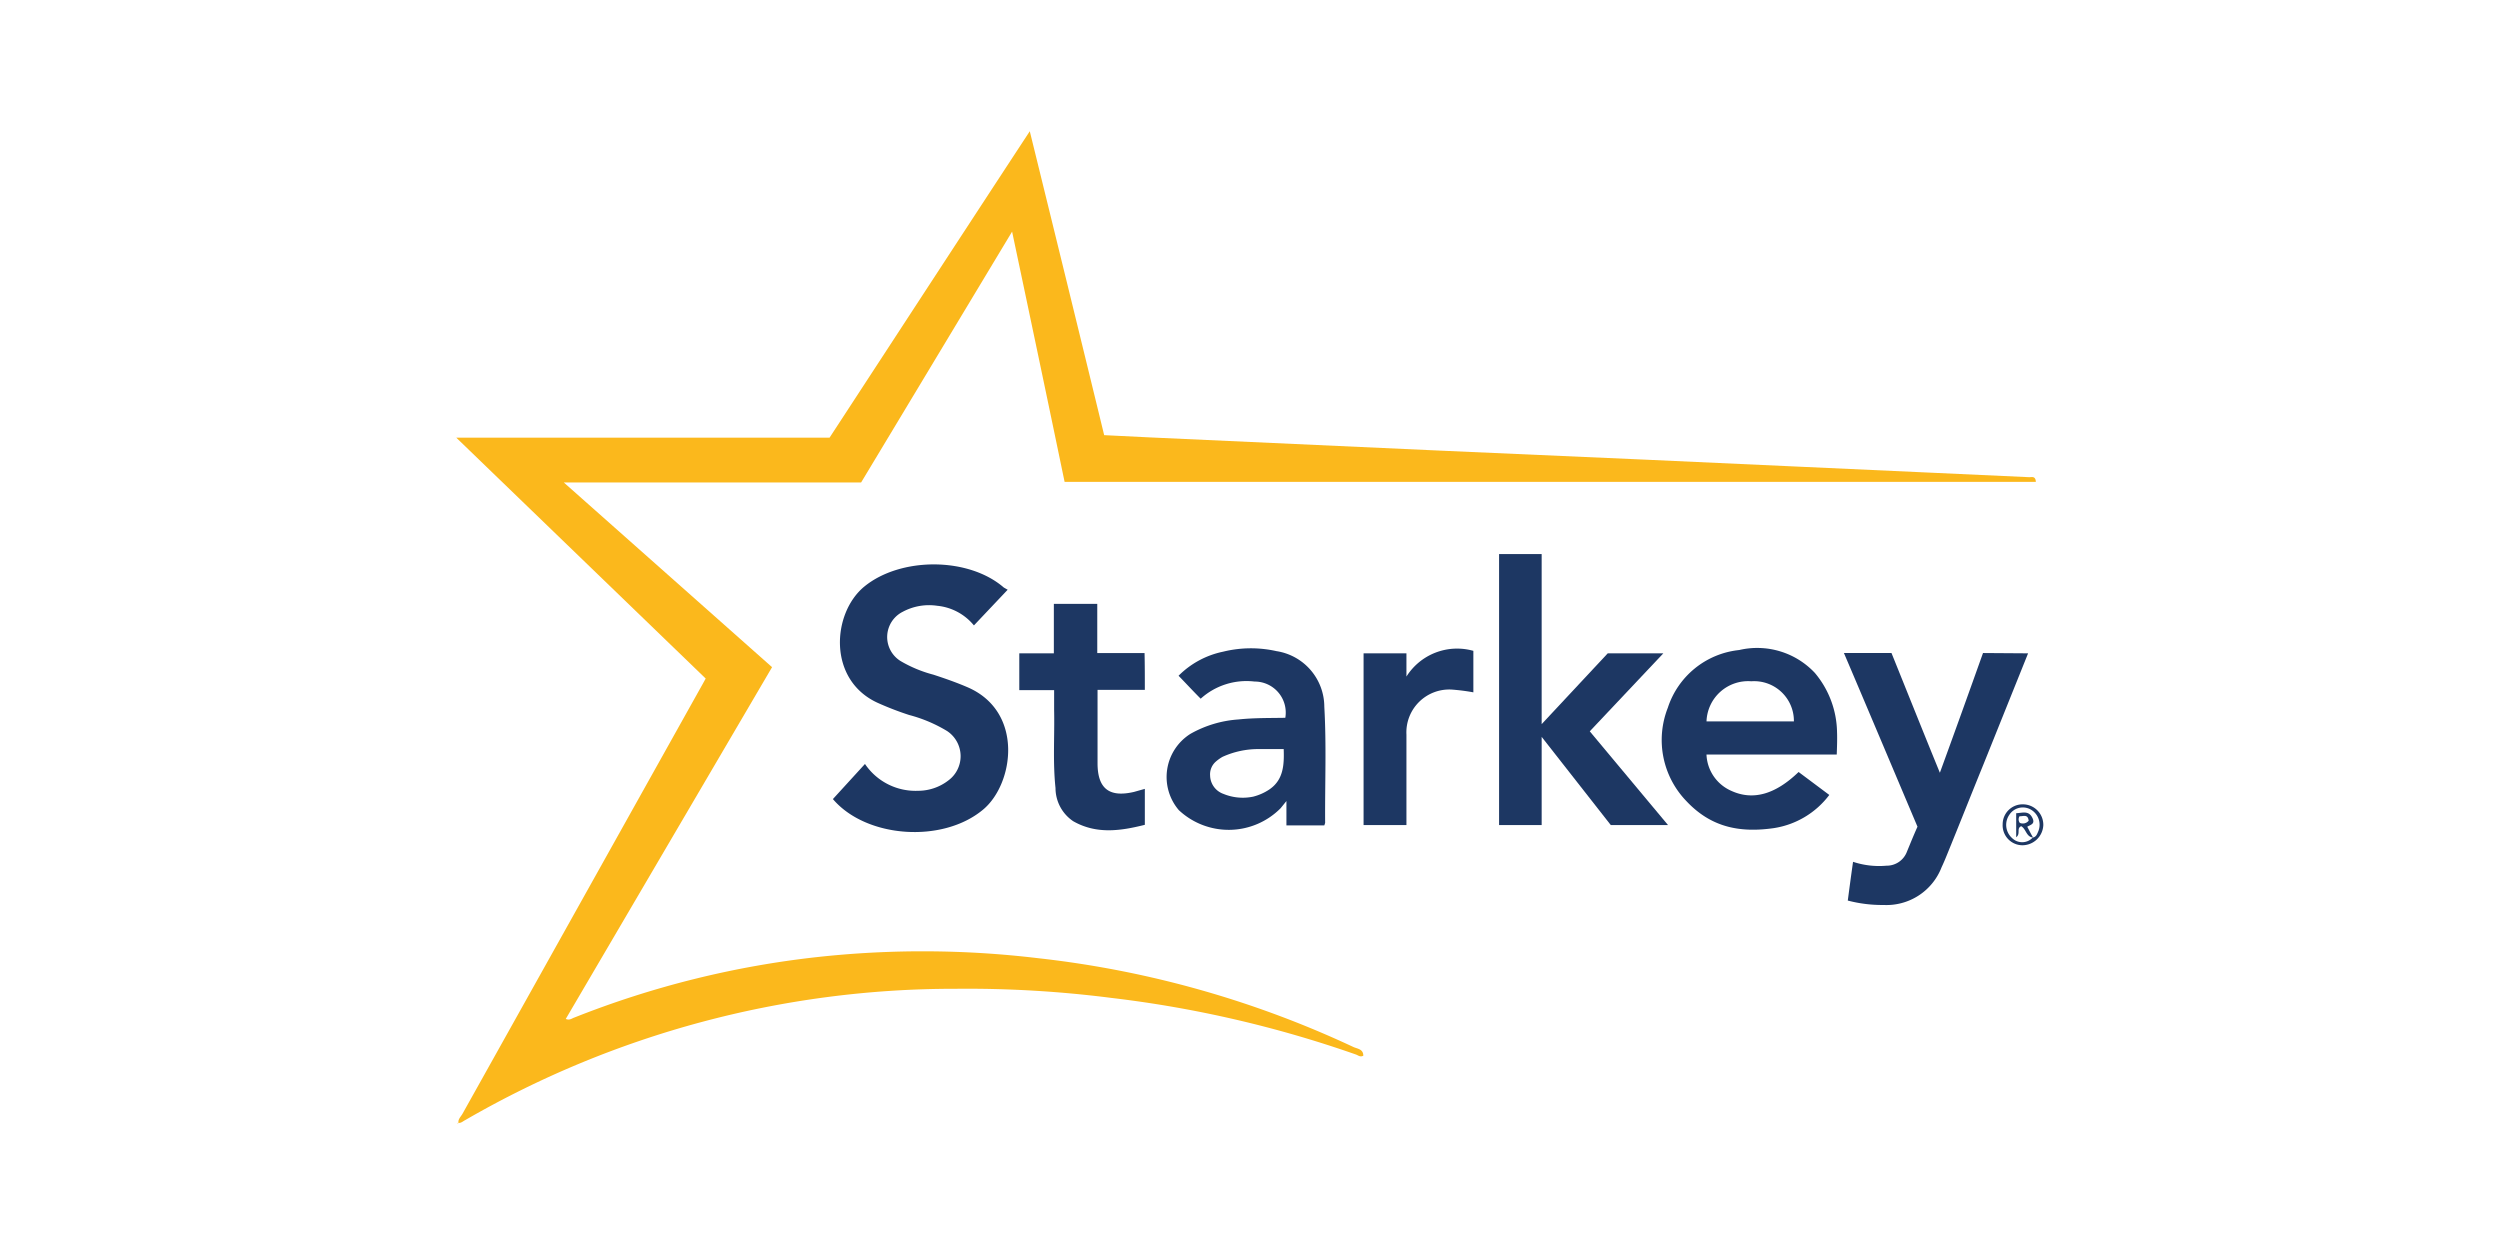 <?xml version="1.0" encoding="UTF-8"?> <svg xmlns="http://www.w3.org/2000/svg" width="200" height="100" viewBox="0 0 200 100"><g transform="translate(-165.791 -292.111)"><rect width="200" height="100" transform="translate(165.791 292.111)" fill="none"></rect><g transform="translate(21.896 -10.973)"><g transform="translate(243.877 353.283)"><g transform="translate(-63.482 -39.7)"><path d="M.177,79.334c-.044-.288.177-.487.31-.708l19.225-34.4.243-.442L0,24.513H29.866C35.2,16.349,40.485,8.23,45.883,0c2.013,8.186,3.982,16.216,5.951,24.313l3.584.177,23.318,1.062,16.57.73L117.629,27.3l8.208.376c.2,0,.509-.111.531.376h-77.7c-1.372-6.615-2.765-13.23-4.2-20.022L32.388,28.1H8.606L25.265,42.875,8.761,71.016c.31.133.487-.044.686-.111a74.909,74.909,0,0,1,19.49-4.845,77.543,77.543,0,0,1,17.544.089,80.316,80.316,0,0,1,25.265,7.1c.31.155.819.155.819.708-.243.133-.4-.022-.575-.089A91.5,91.5,0,0,0,52.41,69.334a90.9,90.9,0,0,0-12.5-.73A78.031,78.031,0,0,0,.752,79.09c-.221.111-.354.265-.575.243Z" fill="#fbb81c"></path><path d="M136.2,175.411l2.566-2.809a4.879,4.879,0,0,0,4.248,2.146,3.96,3.96,0,0,0,2.412-.819,2.412,2.412,0,0,0-.089-3.96,11.463,11.463,0,0,0-3.031-1.283,24.716,24.716,0,0,1-2.522-.973c-4.026-1.836-3.65-7.168-1.084-9.292,2.9-2.389,8.34-2.389,11.172.066l.31.177-2.7,2.854a4.336,4.336,0,0,0-2.942-1.571,4.448,4.448,0,0,0-2.765.487,2.259,2.259,0,0,0-.155,3.938,10.337,10.337,0,0,0,2.61,1.084c.885.288,1.836.619,2.721,1,4.557,1.947,3.739,7.743,1.261,9.8C144.961,178.973,138.855,178.531,136.2,175.411Z" transform="translate(-106.068 -121.984)" fill="#1d3763"></path><path d="M380.507,167.524v7.057H377.1V152.9h3.407v13.606l5.287-5.664h4.447l-5.885,6.239,6.261,7.5h-4.579Z" transform="translate(-293.674 -119.074)" fill="#1d3763"></path><path d="M516.533,188.722l-3.539,8.805c-1,2.456-1.969,4.911-2.964,7.345-.133.332-.266.642-.421.973a4.727,4.727,0,0,1-4.624,3.009,10.878,10.878,0,0,1-2.876-.354c.133-1.017.266-2.013.421-3.1a6.6,6.6,0,0,0,2.677.31,1.725,1.725,0,0,0,1.637-1.128c.266-.642.531-1.305.841-1.991-1.947-4.6-3.894-9.225-5.885-13.894h3.805c1.261,3.12,2.522,6.283,3.871,9.579,1.195-3.274,2.323-6.416,3.451-9.579Z" transform="translate(-390.786 -146.954)" fill="#1d3763"></path><path d="M213.644,177.781h-3.783v5.863c0,2.035.929,2.765,2.92,2.3l.863-.243v2.876c-1.925.487-3.872.774-5.73-.288a3.2,3.2,0,0,1-1.416-2.655c-.221-2.08-.066-4.159-.111-6.239V177.8H203.6V174.86h2.765V170.9h3.473v3.938h3.783C213.644,175.812,213.644,176.763,213.644,177.781Z" transform="translate(-158.557 -133.091)" fill="#1d3763"></path><path d="M336.883,187.336v3.319a16.023,16.023,0,0,0-1.726-.221,3.431,3.431,0,0,0-3.628,3.606v7.234H328.1V187.535h3.429v1.858A4.789,4.789,0,0,1,336.883,187.336Z" transform="translate(-255.514 -145.767)" fill="#1d3763"></path><path d="M559.195,245.013a1.593,1.593,0,0,1,1.637-1.615,1.637,1.637,0,0,1,1.615,1.659,1.681,1.681,0,0,1-1.682,1.615,1.593,1.593,0,0,1-1.571-1.659Zm2.412,1.04c.288-.044.353-.31.443-.509a1.394,1.394,0,0,0-.642-1.748,1.283,1.283,0,0,0-1.681.442,1.416,1.416,0,0,0,.221,1.858,1.15,1.15,0,0,0,1.659-.044Z" transform="translate(-435.482 -189.55)" fill="#1d3763"></path><path d="M.545,358.5l-.044.088C.435,358.522.5,358.522.545,358.5Z" transform="translate(-0.368 -279.189)" fill="#fbb81c"></path><g transform="translate(96.455 41.377)"><path d="M455.684,198.8A3.331,3.331,0,0,0,452.1,202,3.346,3.346,0,0,1,455.684,198.8Z" transform="translate(-448.537 -196.192)" fill="none"></path><path d="M450,193.725a7.543,7.543,0,0,0-1.769-4.734,6.323,6.323,0,0,0-6.062-1.836,6.734,6.734,0,0,0-5.708,4.624,7.037,7.037,0,0,0,1.482,7.456c2.013,2.146,4.336,2.544,6.991,2.168a6.853,6.853,0,0,0,4.447-2.655l-2.456-1.836c-1.88,1.814-3.672,2.3-5.4,1.5a3.31,3.31,0,0,1-1.969-2.9h10.42C450,194.876,450.02,194.3,450,193.725Zm-10.442-.863a3.331,3.331,0,0,1,3.584-3.208,3.18,3.18,0,0,1,3.407,3.208Z" transform="translate(-435.992 -187.028)" fill="#1d3763"></path></g><g transform="translate(56.822 41.365)"><path d="M278.129,223.2a7.256,7.256,0,0,0-2.9.619,2.3,2.3,0,0,0-.531.376,3.247,3.247,0,0,1,.531-.376A7.256,7.256,0,0,1,278.129,223.2Z" transform="translate(-270.75 -215.186)" fill="none"></path><path d="M292.5,223.1Z" transform="translate(-284.612 -215.108)" fill="none"></path><path d="M289.527,226.452a4.183,4.183,0,0,1-1.327.6,4.183,4.183,0,0,0,1.327-.6c1.128-.774,1.151-1.991,1.106-3.252C290.678,224.461,290.633,225.678,289.527,226.452Z" transform="translate(-281.263 -215.186)" fill="none"></path><path d="M269.467,191.648a4.514,4.514,0,0,0-3.828-4.447,9.292,9.292,0,0,0-4.27.044,7.037,7.037,0,0,0-3.562,1.925c.6.619,1.151,1.217,1.77,1.836a5.464,5.464,0,0,1,4.314-1.372,2.484,2.484,0,0,1,2.456,2.9c-1.239.022-2.5,0-3.761.133a9.02,9.02,0,0,0-3.827,1.15,4.08,4.08,0,0,0-.929,6.106,5.844,5.844,0,0,0,8.141-.155l.465-.575v1.947h3.031q.038-.1.066-.2C269.511,197.842,269.644,194.745,269.467,191.648Zm-4.358,6.593a4.183,4.183,0,0,1-1.327.6,4.071,4.071,0,0,1-2.389-.221,1.593,1.593,0,0,1-1.062-1.46,1.349,1.349,0,0,1,.465-1.128,3.238,3.238,0,0,1,.531-.376,6.9,6.9,0,0,1,2.9-.62h1.991C266.259,196.249,266.215,197.466,265.108,198.24Z" transform="translate(-256.844 -186.974)" fill="#1d3763"></path></g><path d="M565.45,248.359c-.553-.044-.553-.686-.952-.907-.4.177-.022.6-.4.885v-1.925c.421,0,.951-.243,1.261.31s-.088.6-.376.774C565.14,247.784,565.273,248.071,565.45,248.359Zm-.354-1.349c-.066-.553-.442-.332-.729-.354a.465.465,0,0,0,.022.531A.6.6,0,0,0,565.1,247.01Z" transform="translate(-439.303 -191.856)" fill="#1d3763"></path></g></g></g></g></svg> 
